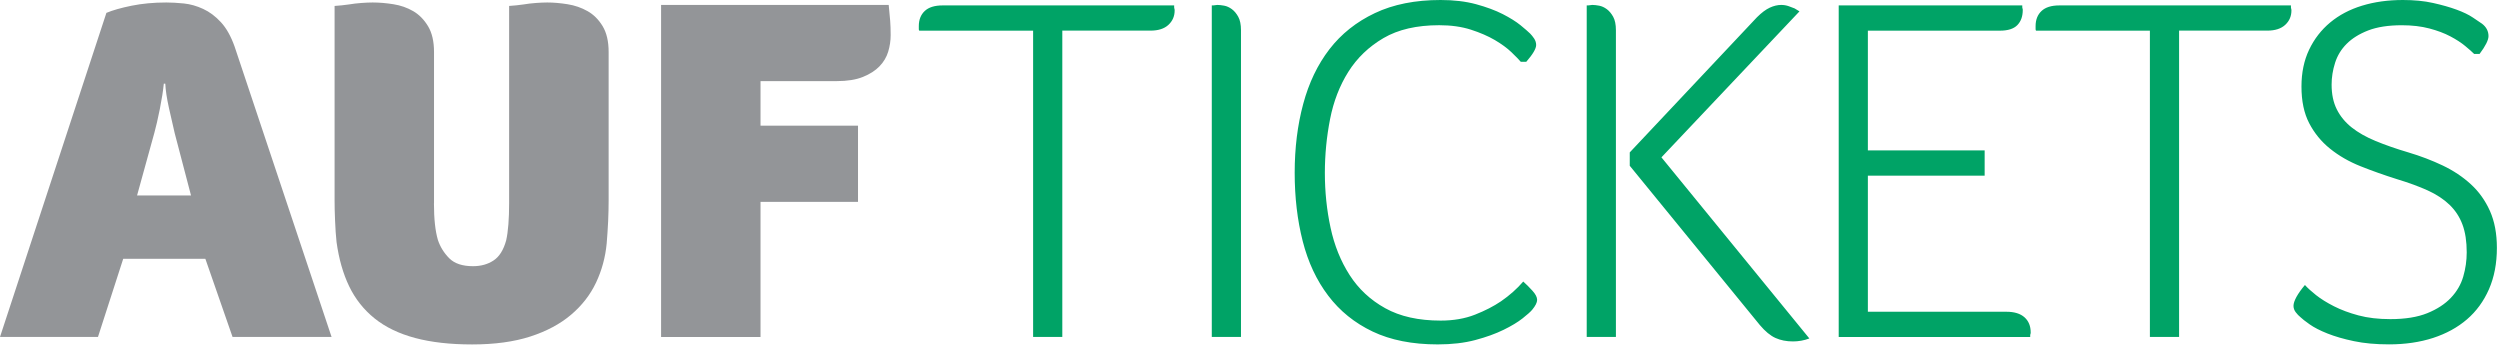 <svg width="715" height="99" viewBox="0 0 715 99" fill="none" xmlns="http://www.w3.org/2000/svg">
<path d="M66.51 96.37L58.73 74.01H35.24L28.02 96.37H0L30.43 3.68C32.22 2.93 34.63 2.24 37.65 1.63C40.67 1.02 43.97 0.71 47.56 0.71C49.07 0.71 50.74 0.81 52.58 0.99C54.42 1.18 56.26 1.7 58.1 2.55C59.94 3.4 61.64 4.67 63.2 6.37C64.76 8.07 66.05 10.38 67.09 13.3L94.83 96.37H66.51V96.37ZM49.96 38.07C49.49 36.09 48.94 33.71 48.33 30.93C47.71 28.15 47.36 25.81 47.27 23.93H46.85C46.66 25.91 46.28 28.31 45.72 31.15C45.15 33.98 44.63 36.24 44.16 37.94L39.2 55.9H54.63L49.96 38.07ZM124.11 58.16C124.11 62.6 124.49 66.08 125.24 68.63C125.9 70.61 126.99 72.36 128.49 73.87C130 75.38 132.26 76.13 135.28 76.13C137.54 76.13 139.5 75.59 141.15 74.5C142.8 73.42 144 71.51 144.76 68.77C145.04 67.54 145.26 66.01 145.4 64.17C145.54 62.33 145.61 60.33 145.61 58.16V1.7C147.03 1.61 148.39 1.46 149.72 1.27C150.85 1.08 152.03 0.94 153.26 0.85C154.49 0.76 155.57 0.71 156.52 0.71C158.31 0.71 160.24 0.88 162.32 1.21C164.39 1.54 166.31 2.2 168.05 3.19C169.8 4.18 171.23 5.62 172.37 7.51C173.5 9.4 174.07 11.85 174.07 14.87V57.33C174.07 59.21 174.02 61.2 173.93 63.27C173.83 65.35 173.69 67.47 173.51 69.64C173.13 73.6 172.12 77.33 170.47 80.82C168.82 84.31 166.44 87.38 163.32 90.02C160.21 92.66 156.32 94.74 151.65 96.25C146.98 97.76 141.44 98.51 135.02 98.51C128.79 98.51 123.37 97.9 118.75 96.67C114.13 95.44 110.26 93.58 107.15 91.08C104.04 88.58 101.61 85.51 99.86 81.88C98.11 78.25 96.91 74.02 96.25 69.21C96.06 67.42 95.92 65.39 95.83 63.12C95.73 60.86 95.69 58.92 95.69 57.32V1.7C97.1 1.61 98.47 1.46 99.79 1.27C100.92 1.08 102.1 0.94 103.33 0.85C104.55 0.76 105.64 0.71 106.58 0.71C108.47 0.71 110.45 0.88 112.52 1.21C114.59 1.54 116.48 2.2 118.18 3.19C119.88 4.18 121.29 5.62 122.43 7.51C123.56 9.4 124.13 11.85 124.13 14.87V58.16H124.11ZM217.51 35.95H245.39V57.74H217.51V96.38H189.07V1.41H254.17C254.36 3.3 254.5 4.81 254.59 5.94C254.68 7.07 254.73 8.44 254.73 10.05C254.73 11.66 254.49 13.23 254.02 14.79C253.55 16.35 252.72 17.74 251.54 18.96C250.36 20.19 248.78 21.2 246.8 22C244.82 22.8 242.32 23.2 239.3 23.2H217.51V35.95V35.95Z" fill="#939598"/>
<path d="M335.81 1.55V1.99C335.81 2.18 335.83 2.35 335.88 2.49C335.93 2.63 335.95 2.8 335.95 2.99C335.95 4.63 335.36 6 334.18 7.1C333 8.21 331.28 8.76 329.01 8.76H303.82V96.36H295.47V8.77H262.92C262.82 8.68 262.78 8.53 262.78 8.34V7.47C262.78 5.64 263.35 4.2 264.48 3.14C265.61 2.08 267.31 1.55 269.58 1.55H335.81V1.55ZM354.92 96.37H346.57V1.55H346.99C347.18 1.55 347.37 1.53 347.56 1.48C347.75 1.44 347.94 1.41 348.13 1.41C348.7 1.41 349.35 1.48 350.11 1.62C350.86 1.76 351.59 2.09 352.3 2.61C353.01 3.13 353.62 3.86 354.14 4.8C354.66 5.74 354.92 7.02 354.92 8.62V96.37V96.37ZM435.65 80.52C436.5 81.28 437.37 82.15 438.27 83.14C439.17 84.13 439.62 85 439.62 85.76C439.62 86.51 439.15 87.46 438.21 88.59C437.74 89.16 436.82 89.98 435.45 91.06C434.08 92.14 432.27 93.23 430 94.34C427.73 95.45 425.05 96.42 421.93 97.25C418.82 98.08 415.23 98.5 411.18 98.5C403.91 98.5 397.71 97.27 392.57 94.82C387.43 92.37 383.19 88.95 379.87 84.56C376.54 80.18 374.11 74.99 372.58 68.99C371.05 63 370.28 56.47 370.28 49.39C370.28 42.32 371.09 35.76 372.72 29.72C374.34 23.68 376.84 18.47 380.22 14.08C383.6 9.7 387.93 6.25 393.21 3.75C398.48 1.25 404.76 0 412.02 0C415.79 0 419.17 0.4 422.14 1.2C425.11 2.01 427.66 2.95 429.78 4.03C431.9 5.12 433.6 6.18 434.88 7.22C436.15 8.26 437.07 9.06 437.64 9.62C438.01 10 438.39 10.47 438.77 11.03C439.14 11.6 439.34 12.21 439.34 12.87C439.34 13.91 438.4 15.51 436.51 17.68H434.95C434.38 17.02 433.49 16.1 432.26 14.92C431.03 13.74 429.45 12.59 427.52 11.45C425.58 10.32 423.3 9.33 420.66 8.48C418.02 7.63 415 7.21 411.6 7.21C405.18 7.21 399.87 8.44 395.68 10.89C391.48 13.35 388.13 16.56 385.63 20.53C383.13 24.5 381.39 29.01 380.4 34.07C379.41 39.12 378.91 44.25 378.91 49.45C378.91 54.84 379.45 60.06 380.54 65.12C381.62 70.17 383.44 74.69 385.99 78.66C388.54 82.63 391.93 85.8 396.18 88.15C400.42 90.51 405.71 91.69 412.03 91.69C415.71 91.69 418.99 91.12 421.86 89.99C424.74 88.86 427.21 87.58 429.29 86.17C431.74 84.48 433.86 82.6 435.65 80.52ZM462.15 96.37H453.8V1.55H454.22C454.41 1.55 454.6 1.53 454.79 1.48C454.98 1.44 455.17 1.41 455.36 1.41C455.93 1.41 456.58 1.48 457.34 1.62C458.09 1.76 458.82 2.09 459.53 2.61C460.24 3.13 460.85 3.86 461.37 4.8C461.89 5.74 462.15 7.02 462.15 8.62V96.37V96.37ZM502.48 4.95C503.8 3.63 505.03 2.71 506.16 2.19C507.29 1.67 508.38 1.41 509.42 1.41C510.17 1.41 510.88 1.53 511.54 1.76C512.2 2 512.77 2.21 513.24 2.4C513.71 2.69 514.18 2.97 514.65 3.25L475.17 45L517.48 96.8C516.72 97.08 515.95 97.3 515.15 97.44C514.35 97.58 513.57 97.65 512.81 97.65C510.92 97.65 509.25 97.32 507.79 96.66C506.33 96 504.84 94.77 503.33 92.98L466.11 47.41V43.59L502.48 4.95ZM525.87 96.37V1.55H578.37V1.99C578.37 2.18 578.39 2.33 578.44 2.43C578.49 2.53 578.51 2.67 578.51 2.86C578.51 4.69 577.99 6.13 576.95 7.19C575.91 8.25 574.26 8.77 572 8.77H534.21V43.02H567.61V50.24H534.21V89.16H573.84C576.1 89.16 577.82 89.69 579.01 90.75C580.19 91.81 580.78 93.26 580.78 95.09C580.78 95.29 580.76 95.43 580.71 95.53C580.66 95.63 580.64 95.77 580.64 95.96V96.39H525.87V96.37ZM655.21 1.55V1.99C655.21 2.18 655.23 2.35 655.28 2.49C655.33 2.63 655.35 2.8 655.35 2.99C655.35 4.63 654.76 6 653.58 7.1C652.4 8.2 650.68 8.76 648.41 8.76H623.22V96.36H614.87V8.77H582.32C582.22 8.68 582.18 8.53 582.18 8.34V7.47C582.18 5.64 582.75 4.2 583.88 3.14C585.01 2.08 586.71 1.55 588.98 1.55H655.21V1.55ZM659.21 81.51C659.97 82.36 661.03 83.33 662.4 84.41C663.77 85.49 665.48 86.56 667.51 87.59C669.55 88.63 671.89 89.5 674.54 90.21C677.19 90.92 680.22 91.27 683.63 91.27C687.89 91.27 691.41 90.7 694.2 89.57C696.99 88.44 699.24 86.98 700.94 85.19C702.64 83.4 703.83 81.37 704.49 79.1C705.15 76.83 705.48 74.52 705.48 72.17C705.48 69.06 705.08 66.41 704.27 64.24C703.47 62.07 702.24 60.19 700.58 58.58C698.92 56.98 696.84 55.61 694.34 54.47C691.84 53.33 688.87 52.25 685.47 51.22C681.88 50.09 678.42 48.86 675.11 47.54C671.8 46.22 668.89 44.54 666.38 42.51C663.87 40.49 661.89 38.05 660.42 35.22C658.95 32.39 658.22 28.9 658.22 24.75C658.22 20.79 658.95 17.27 660.41 14.21C661.87 11.15 663.88 8.55 666.43 6.43C668.98 4.31 672.02 2.7 675.56 1.62C679.09 0.54 682.98 0 687.23 0C690.44 0 693.32 0.28 695.86 0.85C698.41 1.42 700.65 2.05 702.58 2.76C704.51 3.47 706.07 4.22 707.25 5.02C708.43 5.82 709.3 6.41 709.87 6.79C711.09 7.73 711.71 8.91 711.71 10.33C711.71 11.46 710.86 13.16 709.16 15.42H707.6C707.03 14.85 706.19 14.1 705.05 13.16C703.92 12.22 702.5 11.3 700.8 10.4C699.1 9.5 697.1 8.75 694.79 8.14C692.48 7.53 689.86 7.22 686.94 7.22C683.07 7.22 679.86 7.72 677.32 8.7C674.77 9.69 672.72 10.96 671.16 12.52C669.6 14.07 668.49 15.89 667.83 17.97C667.17 20.05 666.84 22.12 666.84 24.2C666.84 26.94 667.33 29.29 668.32 31.27C669.31 33.25 670.73 34.97 672.57 36.44C674.41 37.9 676.69 39.2 679.43 40.33C682.17 41.46 685.28 42.55 688.77 43.58C692.26 44.62 695.54 45.87 698.61 47.33C701.67 48.79 704.36 50.58 706.68 52.71C708.99 54.83 710.8 57.38 712.13 60.35C713.45 63.32 714.11 66.84 714.11 70.89C714.11 75.33 713.35 79.27 711.85 82.71C710.34 86.15 708.24 89.03 705.55 91.34C702.86 93.65 699.63 95.42 695.86 96.65C692.09 97.87 687.89 98.49 683.27 98.49C679.49 98.49 676.14 98.19 673.22 97.57C670.29 96.96 667.77 96.22 665.65 95.38C663.53 94.54 661.83 93.66 660.55 92.76C659.28 91.86 658.4 91.18 657.93 90.71C657.46 90.34 657.01 89.86 656.58 89.3C656.15 88.74 655.94 88.12 655.94 87.46C655.94 86.8 656.23 85.95 656.79 84.91C657.37 83.87 658.17 82.74 659.21 81.51Z" fill="#00a366"/>
</svg>

